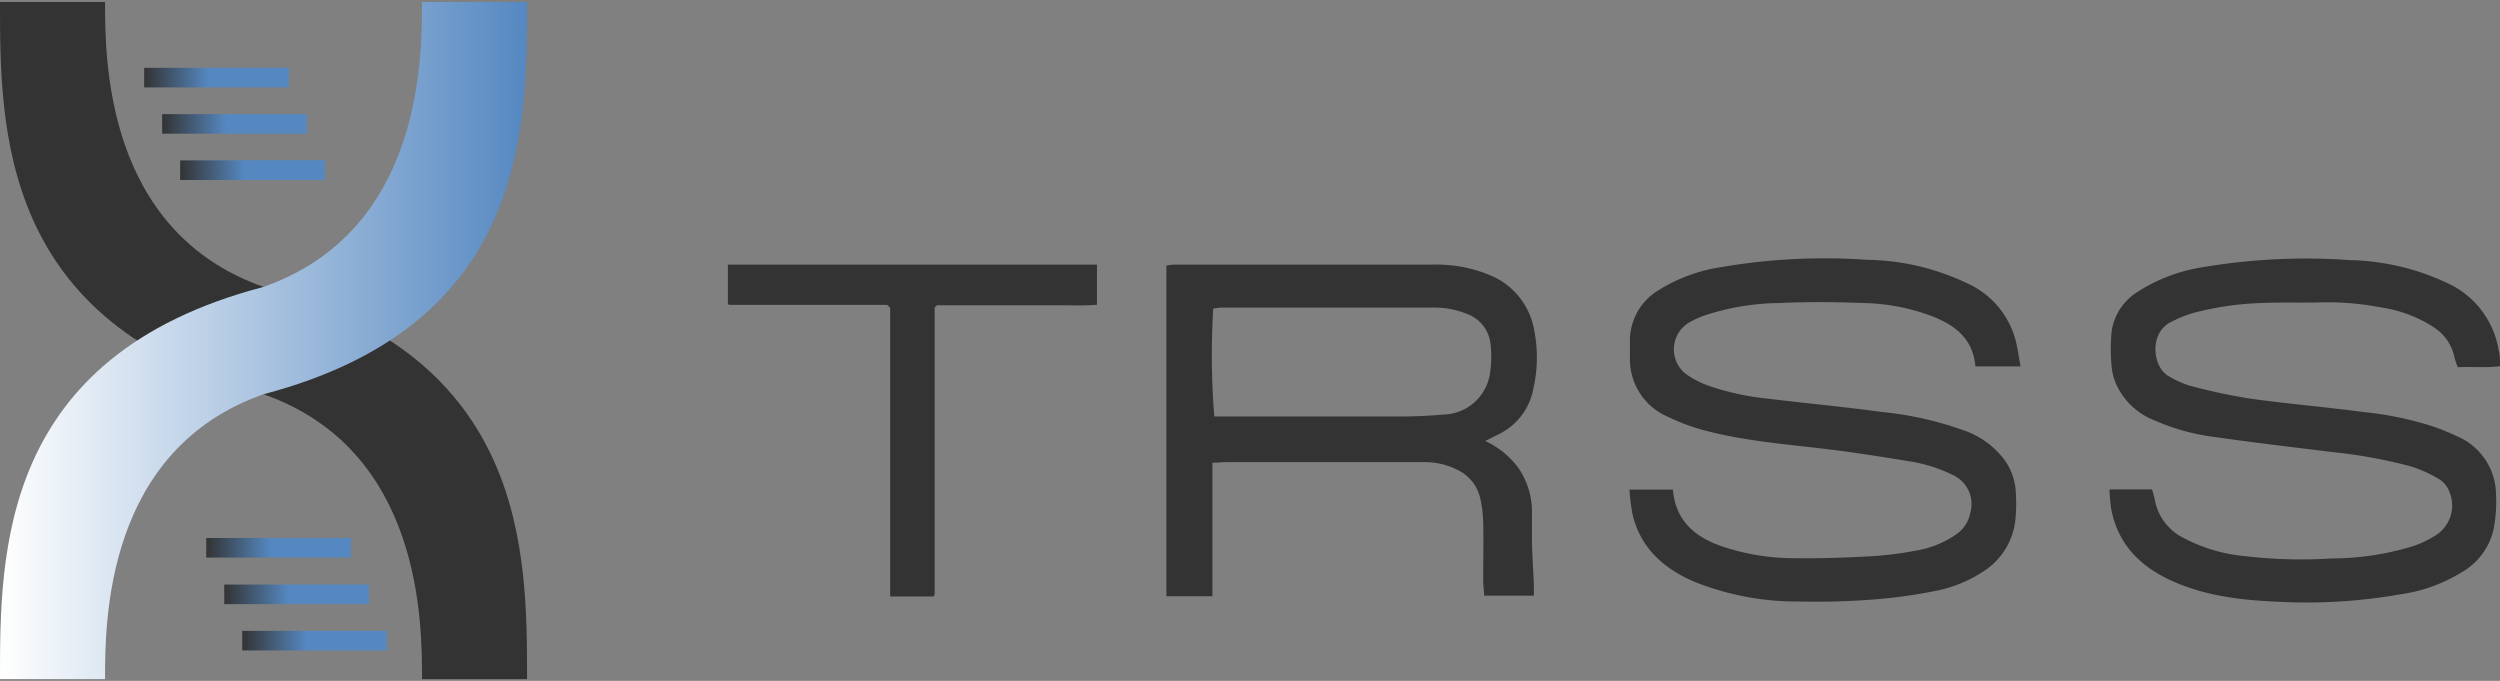 <svg id="Capa_1" data-name="Capa 1" xmlns="http://www.w3.org/2000/svg" xmlns:xlink="http://www.w3.org/1999/xlink" viewBox="0 0 283.46 77.2"><rect x="0" y="0" width="283.46" height="77.2" fill="#808080" stroke="none"/><defs><style>.cls-1{fill:#333;}.cls-2{fill:url(#Degradado_sin_nombre_13);}.cls-3{fill:url(#Degradado_sin_nombre_9);}.cls-4{fill:url(#Degradado_sin_nombre_19);}.cls-5{fill:url(#Degradado_sin_nombre_19-2);}.cls-6{fill:url(#Degradado_sin_nombre_19-3);}.cls-7{fill:url(#Degradado_sin_nombre_19-4);}.cls-8{fill:url(#Degradado_sin_nombre_19-5);}.cls-9{fill:url(#Degradado_sin_nombre_19-6);}</style><linearGradient id="Degradado_sin_nombre_13" y1="38.6" x2="59.76" y2="38.6" gradientUnits="userSpaceOnUse"><stop offset="0" stop-color="#fff"/><stop offset="1" stop-color="#5588c1"/></linearGradient><linearGradient id="Degradado_sin_nombre_9" x1="20.43" y1="19.3" x2="27.74" y2="19.3" gradientUnits="userSpaceOnUse"><stop offset="0" stop-color="#747476"/><stop offset="1" stop-color="#5588c1"/></linearGradient><linearGradient id="Degradado_sin_nombre_19" x1="16.35" y1="8.8" x2="23.66" y2="8.8" gradientUnits="userSpaceOnUse"><stop offset="0" stop-color="#333"/><stop offset="1" stop-color="#5588c1"/></linearGradient><linearGradient id="Degradado_sin_nombre_19-2" x1="18.39" y1="14.05" x2="25.7" y2="14.05" xlink:href="#Degradado_sin_nombre_19"/><linearGradient id="Degradado_sin_nombre_19-3" x1="20.43" y1="19.3" x2="27.74" y2="19.3" xlink:href="#Degradado_sin_nombre_19"/><linearGradient id="Degradado_sin_nombre_19-4" x1="23.39" y1="62.14" x2="30.7" y2="62.14" xlink:href="#Degradado_sin_nombre_19"/><linearGradient id="Degradado_sin_nombre_19-5" x1="25.43" y1="67.39" x2="32.74" y2="67.39" xlink:href="#Degradado_sin_nombre_19"/><linearGradient id="Degradado_sin_nombre_19-6" x1="27.47" y1="72.64" x2="34.78" y2="72.64" xlink:href="#Degradado_sin_nombre_19"/></defs><title>logo</title><path class="cls-1" d="M191.39,36.65a9.55,9.55,0,0,1,2-.92,27.78,27.78,0,0,1,8.32-1.37c3.21-.15,6.44-.12,9.65,0a23.3,23.3,0,0,1,7.56,1.44c2.69,1,4.8,2.59,5.06,5.74h5.12c-.2-1.06-.32-2-.56-2.95A9.85,9.85,0,0,0,223,32.1a27.11,27.11,0,0,0-11.28-2.64,69.2,69.2,0,0,0-16.45.81,18.67,18.67,0,0,0-7.21,2.63,6.68,6.68,0,0,0-3.25,6c0,.53,0,1.07,0,1.61a7.08,7.08,0,0,0,4.29,6.74,23.16,23.16,0,0,0,4.51,1.64c4.58,1.17,9.29,1.51,14,2.09,3.08.38,6.15.88,9.21,1.38a16.79,16.79,0,0,1,4.56,1.48,3.62,3.62,0,0,1,2,4.38,3.74,3.74,0,0,1-1.58,2.37,11.11,11.11,0,0,1-4.57,1.84,38.94,38.94,0,0,1-5.05.64c-3,.16-5.94.27-8.91.22a25.65,25.65,0,0,1-7.47-1.16c-3.25-1-5.8-2.79-6.12-6.62h-4.93a25.5,25.5,0,0,0,.33,2.68c.84,3.8,3.39,6.14,6.79,7.67A31.21,31.21,0,0,0,204,68.2a85.36,85.36,0,0,0,8.61-.24,57.13,57.13,0,0,0,6.63-.92,15,15,0,0,0,5.53-2.18,7.92,7.92,0,0,0,3.76-6.12,19.48,19.48,0,0,0,0-3.33A6.85,6.85,0,0,0,227,51.79a9.8,9.8,0,0,0-4.53-3.06,38.18,38.18,0,0,0-8.94-2c-4.38-.6-8.79-1-13.18-1.54a29.36,29.36,0,0,1-6.67-1.47,10.17,10.17,0,0,1-2.57-1.35A3.54,3.54,0,0,1,191.39,36.65Zm87.37,12.89c-.88-.41-1.78-.79-2.69-1.12a37.47,37.47,0,0,0-8-1.69c-4.33-.58-8.7-.94-13-1.54a66.8,66.8,0,0,1-6.82-1.47,10.86,10.86,0,0,1-2.24-1c-2-1-2.36-5,.15-6.21a14.83,14.83,0,0,1,2.43-1,34.33,34.33,0,0,1,8.07-1.16c2.24-.09,4.48,0,6.73-.07a32.55,32.55,0,0,1,6.82.62,14.67,14.67,0,0,1,5.8,2.25,5.31,5.31,0,0,1,2.3,3.42,8,8,0,0,0,.37,1.07c1.63-.09,3.17.09,4.78-.12,0-.67,0-1.26-.15-1.82a10.18,10.18,0,0,0-5.79-7.59,27.31,27.31,0,0,0-11.13-2.62,69.92,69.92,0,0,0-16.6.8,19.09,19.09,0,0,0-7.45,2.82,6.34,6.34,0,0,0-2.9,4.37,19.85,19.85,0,0,0,0,4.22,6.27,6.27,0,0,0,.61,2.09,7.93,7.93,0,0,0,4.35,3.92,23.9,23.9,0,0,0,6.29,1.78c4.62.67,9.25,1.21,13.88,1.78a56.67,56.67,0,0,1,8.59,1.56,14.42,14.42,0,0,1,3.32,1.45,2.87,2.87,0,0,1,1.26,1.53,4,4,0,0,1-1.45,4.81,11.93,11.93,0,0,1-2.61,1.28,31.74,31.74,0,0,1-9.33,1.42,54.18,54.18,0,0,1-9.78-.26,18.46,18.46,0,0,1-7-2.07,6.05,6.05,0,0,1-3.24-4.27c-.07-.42-.21-.82-.32-1.23h-4.83a20.87,20.87,0,0,0,.21,2.29c.75,3.8,3.1,6.28,6.5,7.91,3.87,1.84,8,2.34,12.2,2.53a61.77,61.77,0,0,0,14.11-.84,17.92,17.92,0,0,0,7.07-2.59,7.48,7.48,0,0,0,3.45-4.72,16,16,0,0,0,.29-3.91A7.24,7.24,0,0,0,278.76,49.54ZM173.87,44a15.83,15.83,0,0,0,.06-6.68,8.24,8.24,0,0,0-5.07-6.15A15.64,15.64,0,0,0,162.6,30H133.19a7.11,7.11,0,0,0-.94.11v37.5h5.22V52.46c.58,0,1.05-.06,1.52-.06H150.7q5.49,0,11,0a8.16,8.16,0,0,1,3.52.86,4.71,4.71,0,0,1,2.63,3.31,13.33,13.33,0,0,1,.32,2.75c.05,2.14,0,4.29,0,6.44,0,.57.08,1.14.12,1.78h5.63c0-.46,0-.84,0-1.22-.07-1.56-.17-3.11-.22-4.66,0-1.32,0-2.64,0-3.95a8.83,8.83,0,0,0-1.54-4.65A9.74,9.74,0,0,0,168.4,50l1.48-.74A7.19,7.19,0,0,0,173.87,44Zm-4.93-1.67A5.45,5.45,0,0,1,163.72,47c-1.55.13-3.11.22-4.66.22-6.58,0-13.16,0-19.74,0h-1.64A88.33,88.33,0,0,1,137.56,35a7.1,7.1,0,0,1,.94-.12q12,0,24,0a9.53,9.53,0,0,1,3.84.72A4.06,4.06,0,0,1,169,39,11.75,11.75,0,0,1,168.94,42.3ZM82.53,34.5a2,2,0,0,0,.22.07l17.41,0,.43,0s.08.06.11.1a2.39,2.39,0,0,1,.23.25V67.63c1.75,0,3.38,0,4.95,0a2.5,2.5,0,0,0,.1-.31q0-15.79,0-31.6c0-.14,0-.29,0-.44a2.66,2.66,0,0,1,0-.28.34.34,0,0,1,0-.14s.06-.07.26-.25H119.9c1.49,0,3,.07,4.48-.06V30H82.53Z"/><path class="cls-1" d="M11.91.23c0,6.41,0,26,18,32.31C59.76,40.35,59.76,62.65,59.76,77H47.85c0-6.42,0-26-18-32.31C0,36.85,0,14.55,0,.23Z"/><path class="cls-2" d="M47.85.23c0,6.41,0,26-18,32.31C0,40.35,0,62.65,0,77H11.91c0-6.42,0-26,18-32.31C59.76,36.85,59.76,14.55,59.76.23Z"/><path class="cls-3" d="M36.83,18.19H20.43v2.22h16.4Z"/><path class="cls-4" d="M32.75,7.69H16.35V9.91h16.4Z"/><path class="cls-5" d="M34.79,12.94H18.39v2.22h16.4Z"/><path class="cls-6" d="M36.83,18.19H20.43v2.22h16.4Z"/><path class="cls-7" d="M39.79,61H23.39v2.22h16.4Z"/><path class="cls-8" d="M41.83,66.28H25.43V68.5h16.4Z"/><path class="cls-9" d="M43.87,71.53H27.47v2.22h16.4Z"/></svg>